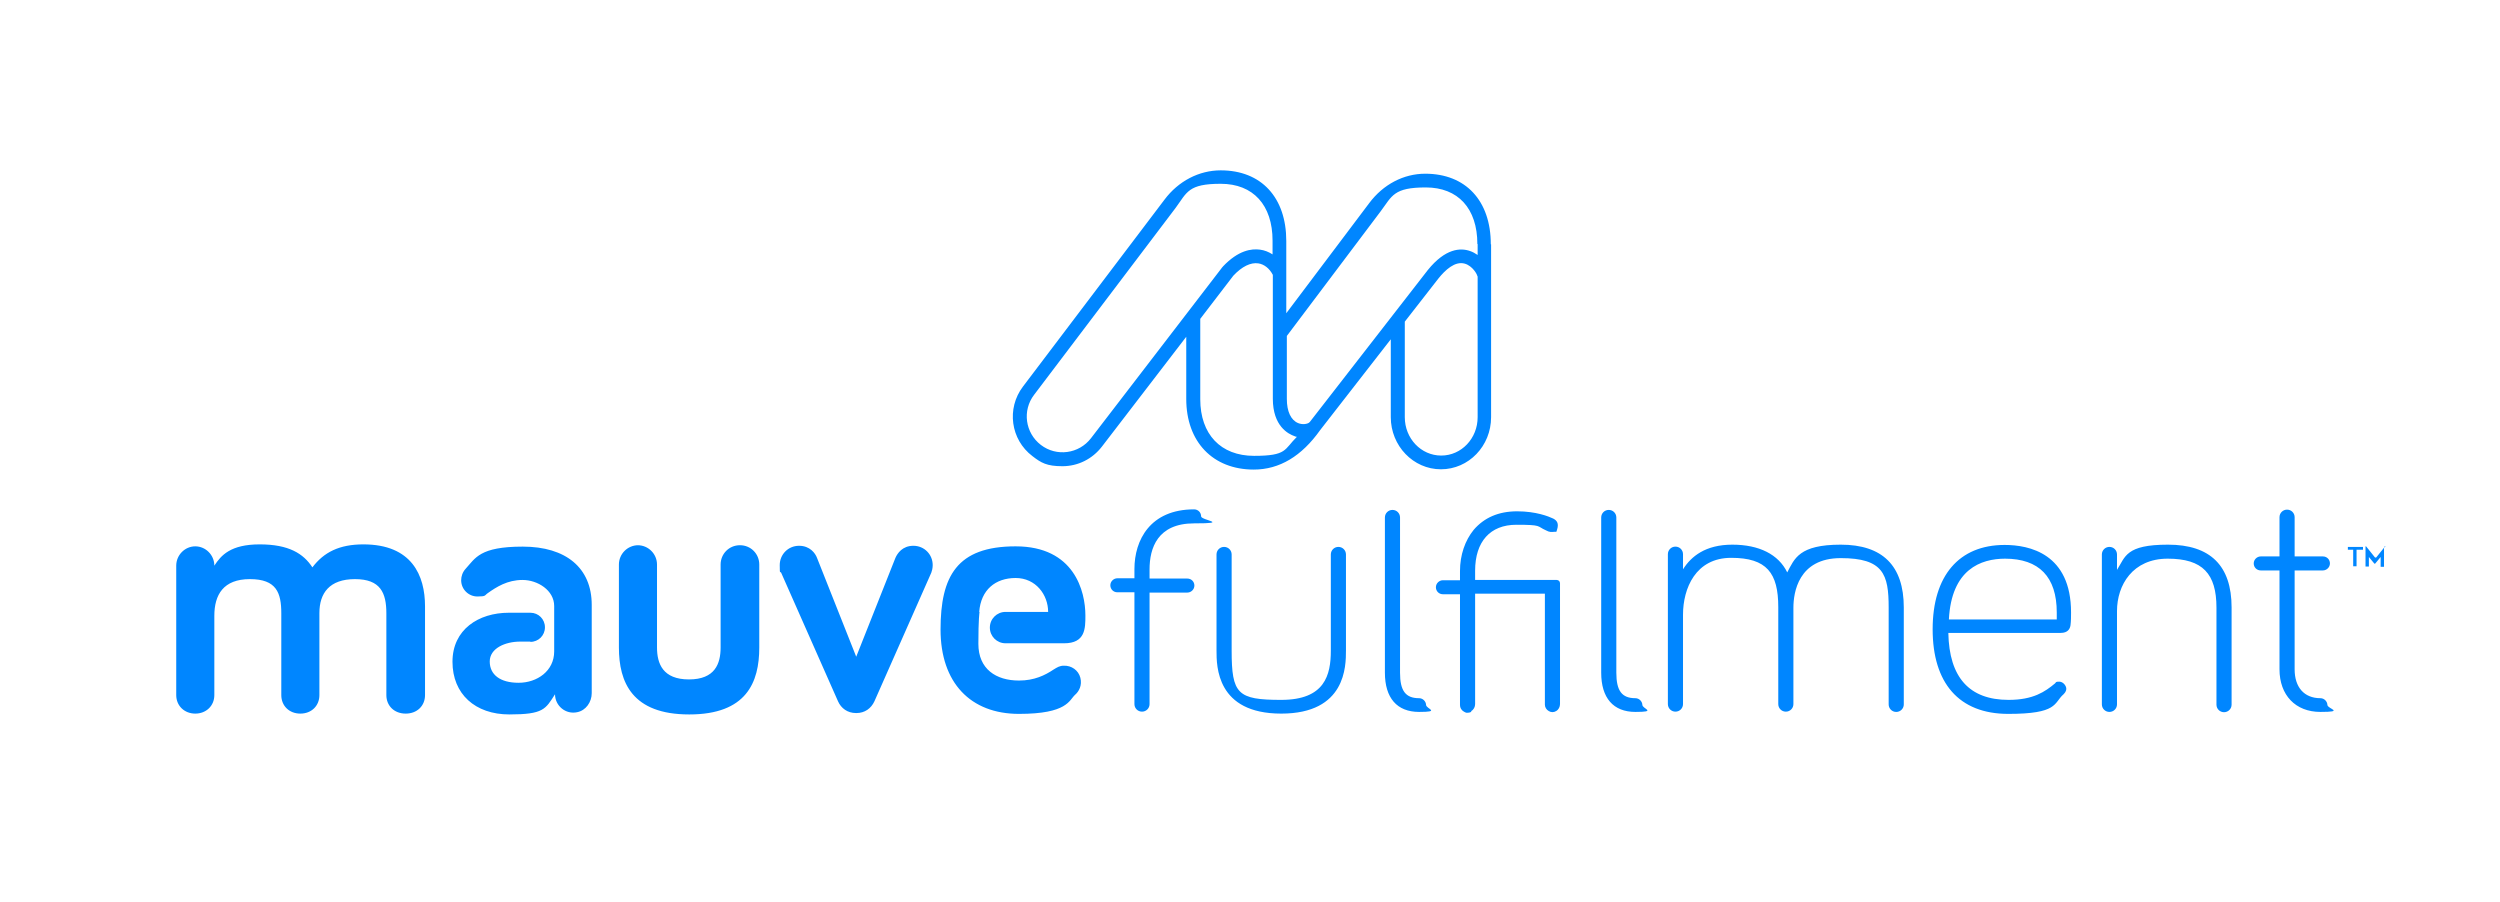 <?xml version="1.0" encoding="UTF-8"?>
<svg id="Layer_1" xmlns="http://www.w3.org/2000/svg" version="1.1" viewBox="0 0 892.3 321.8">
  <!-- Generator: Adobe Illustrator 29.4.0, SVG Export Plug-In . SVG Version: 2.1.0 Build 152)  -->
  <defs>
    <style>
      .st0 {
        fill: #0086ff;
      }
    </style>
  </defs>
  <g id="Layer_11" data-name="Layer_1">
    <path class="st0" d="M842.8,196.2h-1.7v5.9h-1.2v-5.9h-1.9v-1h5.4v1h-.6ZM851.5,195h-.2l-3.2,4h-.4l-3.2-4h-.2s0,0,0,.1v7.1h1.2v-3.3h0q0-.1,0-.1l1.9,2.3s0,.1.2.1,0,0,.2-.1l1.9-2.3s0-.1,0,0v3.5h1.2v-7.1s0-.1,0-.1h.6ZM189.3,229.1c2.9,0,5.2-2.3,5.2-5.2h0c0-2.9-2.3-5.2-5.2-5.2h-7.7c-10.8,0-20.1,6-20.1,17.5s8.1,18.8,20.3,18.8,12.9-1.9,16.3-7.2c0,4.1,3.8,7.3,7.9,6.4,3.1-.6,5.2-3.6,5.2-6.8v-31.5c0-13.2-9.2-20.8-24.6-20.8s-16.9,4.1-20.4,7.9c-1.1,1.2-1.6,2.7-1.6,4.1,0,3.2,2.6,5.8,5.8,5.8s2.5-.4,3.7-1.2c3.1-2.2,7-4.7,12.4-4.7s11.3,3.7,11.3,9.3v16.2c0,7-6.1,11.2-12.7,11.2s-10.3-2.9-10.3-7.6,5.5-7.1,10.9-7.1h3.6ZM349.5,218.4c.6-7.9,5.8-12.1,13-12.1s11.6,6,11.6,12.1h-15.2c-3.1,0-5.6,2.5-5.6,5.6h0c0,3.1,2.5,5.6,5.6,5.6h20.9c7.6,0,7.6-5.3,7.6-9.9,0-8.6-3.9-24.7-24.9-24.7s-26.8,10.7-26.8,29.7,10.7,30.1,28,30.1,17.9-4.9,20-6.8c1.4-1.2,2.6-3.4,1.9-6.1-.7-2.7-3.2-4.4-5.9-4.3-1.5,0-2.4.6-3.7,1.4-3,2-6.8,3.9-12.3,3.9-8.2,0-14.5-4.1-14.5-13.1s.4-11.2.4-11.2h0v-.2ZM129.7,194.3c-8.6,0-14.1,2.8-18.2,8.2-3.2-4.9-8.4-8.2-18.8-8.2s-13.8,3.9-16.2,7.6c0-3.8-3.1-6.9-6.8-6.9s-6.8,3.1-6.8,6.9v46.2c0,3.8,2.9,6.6,6.8,6.6s6.8-2.8,6.8-6.6v-28.3c0-7.5,3.2-13.1,12.7-13.1s11.2,4.9,11.2,12.2v29.2c0,3.8,2.8,6.6,6.8,6.6s6.8-2.8,6.8-6.6v-29.3c0-7.1,3.6-12.1,12.7-12.1s11.2,4.9,11.2,12.2v29.2c0,3.8,2.8,6.6,6.9,6.6s6.9-2.8,6.9-6.6v-31.7c0-11-4.7-22.1-22-22.1h0ZM227.8,194.6c-3.8,0-6.9,3.1-6.9,6.9v29.6c0,12.4,4.7,23.9,25.1,23.9s25-11.4,25-23.9v-29.6c0-3.8-3-6.9-6.9-6.9s-6.9,3.1-6.9,6.9v29.6c0,5.8-2,11.4-11.3,11.4s-11.4-5.6-11.4-11.4v-29.6c0-3.8-3.1-6.9-6.9-6.9h.2ZM305.7,254.5c2.9,0,5.2-1.6,6.4-4.2l20.3-45.9c.2-.6.5-1.5.5-2.7,0-3.8-3-6.9-6.9-6.9s-5.7,2.7-6.4,4.3l-14,35.3-14-35.3c-.6-1.6-2.5-4.3-6.4-4.3s-6.9,3.1-6.9,6.9.2,2,.5,2.7l20.3,45.9c1.1,2.5,3.4,4.2,6.4,4.2h.2ZM189.3,229.1c2.9,0,5.2-2.3,5.2-5.2h0c0-2.9-2.3-5.2-5.2-5.2h-7.7c-10.8,0-20.1,6-20.1,17.5s8.1,18.8,20.3,18.8,12.9-1.9,16.3-7.2c0,4.1,3.8,7.3,7.9,6.4,3.1-.6,5.2-3.6,5.2-6.8v-31.5c0-13.2-9.2-20.8-24.6-20.8s-16.9,4.1-20.4,7.9c-1.1,1.2-1.6,2.7-1.6,4.1,0,3.2,2.6,5.8,5.8,5.8s2.5-.4,3.7-1.2c3.1-2.2,7-4.7,12.4-4.7s11.3,3.7,11.3,9.3v16.2c0,7-6.1,11.2-12.7,11.2s-10.3-2.9-10.3-7.6,5.5-7.1,10.9-7.1h3.6ZM349.5,218.4c.6-7.9,5.8-12.1,13-12.1s11.6,6,11.6,12.1h-15.2c-3.1,0-5.6,2.5-5.6,5.6h0c0,3.1,2.5,5.6,5.6,5.6h20.9c7.6,0,7.6-5.3,7.6-9.9,0-8.6-3.9-24.7-24.9-24.7s-26.8,10.7-26.8,29.7,10.7,30.1,28,30.1,17.9-4.9,20-6.8c1.4-1.2,2.6-3.4,1.9-6.1-.7-2.7-3.2-4.4-5.9-4.3-1.5,0-2.4.6-3.7,1.4-3,2-6.8,3.9-12.3,3.9-8.2,0-14.5-4.1-14.5-13.1s.4-11.2.4-11.2h0v-.2ZM129.7,194.3c-8.6,0-14.1,2.8-18.2,8.2-3.2-4.9-8.4-8.2-18.8-8.2s-13.8,3.9-16.2,7.6c0-3.8-3.1-6.9-6.8-6.9s-6.8,3.1-6.8,6.9v46.2c0,3.8,2.9,6.6,6.8,6.6s6.8-2.8,6.8-6.6v-28.3c0-7.5,3.2-13.1,12.7-13.1s11.2,4.9,11.2,12.2v29.2c0,3.8,2.8,6.6,6.8,6.6s6.8-2.8,6.8-6.6v-29.3c0-7.1,3.6-12.1,12.7-12.1s11.2,4.9,11.2,12.2v29.2c0,3.8,2.8,6.6,6.9,6.6s6.9-2.8,6.9-6.6v-31.7c0-11-4.7-22.1-22-22.1h0ZM227.8,194.6c-3.8,0-6.9,3.1-6.9,6.9v29.6c0,12.4,4.7,23.9,25.1,23.9s25-11.4,25-23.9v-29.6c0-3.8-3-6.9-6.9-6.9s-6.9,3.1-6.9,6.9v29.6c0,5.8-2,11.4-11.3,11.4s-11.4-5.6-11.4-11.4v-29.6c0-3.8-3.1-6.9-6.9-6.9h.2ZM305.7,254.5c2.9,0,5.2-1.6,6.4-4.2l20.3-45.9c.2-.6.5-1.5.5-2.7,0-3.8-3-6.9-6.9-6.9s-5.7,2.7-6.4,4.3l-14,35.3-14-35.3c-.6-1.6-2.5-4.3-6.4-4.3s-6.9,3.1-6.9,6.9.2,2,.5,2.7l20.3,45.9c1.1,2.5,3.4,4.2,6.4,4.2h.2ZM410.3,251.4v-39.9h13.5c1.3,0,2.5-1.1,2.5-2.5s-1.1-2.5-2.5-2.5h-13.5v-3.3c0-7.5,2.8-16.4,15.9-16.4s2.5-1.1,2.5-2.5-1.1-2.5-2.5-2.5c-15.7,0-21.3,11-21.3,21.3v3.3h-6.1c-1.3,0-2.5,1.1-2.5,2.5s1.1,2.5,2.5,2.5h6.1v39.9c0,1.5,1.2,2.7,2.7,2.7s2.7-1.2,2.7-2.7h0ZM480.4,232.2v-34.3c0-1.5-1.2-2.7-2.7-2.7s-2.7,1.2-2.7,2.7v34.3c0,8.7-2.1,17.6-17.7,17.6s-17.7-2.1-17.7-17.6v-34.3c0-1.5-1.2-2.7-2.7-2.7s-2.7,1.2-2.7,2.7v34.3c0,5.6,0,22.5,23.1,22.5s23.1-17,23.1-22.5h0ZM509,251.7c0-1.3-1.1-2.5-2.5-2.5-4.8,0-6.8-2.6-6.8-9.1v-55.4c0-1.5-1.2-2.7-2.7-2.7s-2.7,1.2-2.7,2.7v55.4c0,9,4.3,14,12.2,14s2.5-1.1,2.5-2.5h0ZM525.1,253.8c.9-.5,1.4-1.5,1.4-2.5v-39.4h24.9v39.6c0,.9.5,1.8,1.4,2.3.8.5,1.8.5,2.6,0,.9-.5,1.4-1.5,1.4-2.5v-43.1c0-.7-.5-1.2-1.2-1.2h-29.1v-3.3c0-10.4,5.4-16.4,14.7-16.4s7.2.5,10.6,2c1.3.7,1.8.6,3.2.5h.5l.2-.6c.8-2.4,0-3.4-1.3-4.1-1.7-.8-6.2-2.6-12.9-2.6s-11.8,2.3-15.5,6.6c-3.1,3.8-4.9,9-4.9,14.7v3.3h-6.1c-1.3,0-2.5,1.1-2.5,2.5s1.1,2.5,2.5,2.5h6.1v39.6c0,.9.5,1.8,1.4,2.3s.9.4,1.3.4.9-.1,1.3-.3h0v-.3ZM586.2,251.7c0-1.3-1.1-2.5-2.5-2.5-4.8,0-6.8-2.6-6.8-9.1v-55.4c0-1.5-1.2-2.7-2.7-2.7s-2.7,1.2-2.7,2.7v55.4c0,9,4.3,14,12.2,14s2.5-1.1,2.5-2.5h0ZM679.5,251.4v-34.6c0-14.9-7.6-22.4-22.5-22.4s-16.5,5-19.1,9.9c-3.1-6.4-10-9.9-19.6-9.9s-14.7,4.2-17.6,8.8v-5.4c0-1.5-1.2-2.7-2.7-2.7s-2.7,1.2-2.7,2.7v53.5c0,1.5,1.2,2.7,2.7,2.7s2.7-1.2,2.7-2.7v-31.9c0-9.4,4.5-20.3,17.2-20.3s16.8,5.4,16.8,17.6v34.6c0,1.5,1.2,2.7,2.7,2.7s2.7-1.2,2.7-2.7v-34.4c0-5.3,1.7-17.7,16.9-17.7s17.1,5.8,17.1,17.6v34.6c0,1.5,1.2,2.7,2.7,2.7s2.7-1.2,2.7-2.7h0ZM736.5,247.8c.4-.4,1-1,1-2s-1.1-2.5-2.5-2.5-1.1.2-1.5.6c-3.6,3-7.8,5.9-16.6,5.9-14,0-21.2-8-21.5-23.9h40.1c2.5,0,3.3-1.4,3.5-2.7.2-1.5.2-3.3.2-4.6,0-21-14.9-24.1-23.7-24.1-16.3,0-25.7,11-25.7,30.1s9.3,30.2,27,30.2,16.2-3.8,19.6-6.9h.1ZM715.6,199.4c12.2,0,18.5,6.5,18.5,19.2s0,1.7,0,2.5h-38.5c.9-17.9,11.4-21.7,20.1-21.7h0ZM796.5,251.4v-34.6c0-14.9-7.6-22.4-22.7-22.4s-15.2,4.3-18.2,9v-5.5c0-1.5-1.2-2.7-2.7-2.7s-2.7,1.2-2.7,2.7v53.5c0,1.5,1.2,2.7,2.7,2.7s2.7-1.2,2.7-2.7v-33.3c0-9.3,5.6-18.7,18.1-18.7s17.4,5.4,17.4,17.5v34.6c0,1.5,1.2,2.7,2.7,2.7s2.7-1.2,2.7-2.7h0ZM830.7,251.7c0-1.3-1.1-2.5-2.5-2.5-5.8,0-9.2-3.9-9.2-10.3v-35.3h10.1c1.3,0,2.5-1.1,2.5-2.5s-1.1-2.5-2.5-2.5h-10.1v-14c0-1.5-1.2-2.7-2.7-2.7s-2.7,1.2-2.7,2.7v14h-6.7c-1.3,0-2.5,1.1-2.5,2.5s1.1,2.5,2.5,2.5h6.7v35.3c0,9.2,5.7,15.2,14.6,15.2s2.5-1.1,2.5-2.5h0ZM532.2,87.1v61.8c0,10.3-8,18.6-17.9,18.6s-17.9-8.4-17.9-18.6v-27.8l-25.2,32.4c-6.6,9.3-14.5,14.1-23.7,14.1-14.6,0-24.1-9.9-24.1-25.2v-22.2l-30.1,39.2c-3.4,4.4-8.5,7-14.1,7s-7.6-1.2-10.7-3.6c-7.8-5.9-9.3-17-3.4-24.8l50.5-66.7c5-6.7,12.4-10.5,20.1-10.5,14.5,0,23.4,9.7,23.4,25.2v25.8l29.6-39.3c5-6.7,12.3-10.5,20-10.5,14.4,0,23.4,9.6,23.4,25.2h.1ZM436.5,95.1h0c5.5-5.8,10.2-6.4,13.2-6,1.6.2,3.1.8,4.5,1.7v-4.9c0-12.7-6.9-20.3-18.5-20.3s-12,3-16.1,8.6l-50.5,66.7c-4.3,5.6-3.2,13.6,2.4,17.9,5.6,4.3,13.6,3.2,17.9-2.4h0l47-61.2h.1ZM462.8,155.9c-.2,0-.5-.1-.7-.2-2.3-.8-7.8-3.6-7.8-13.4v-44.2c-1.2-2.3-3.1-3.8-5.2-4.1-2.7-.4-5.8,1.1-8.9,4.4l-11.8,15.4v28.7c0,12.5,7.3,20.2,19.2,20.2s10.7-2.3,15.3-6.8h-.1ZM527.3,98.6c0-.6-1.7-3.7-4.5-4.5-3.5-1-7,2.3-9.4,5.3l-12,15.4v34.1c0,7.6,5.8,13.7,13,13.7s13-6.1,13-13.7v-50.3h0ZM527.3,87.1c0-12.7-6.9-20.2-18.4-20.2s-12,3-16.1,8.5l-33.5,44.5v22.5c0,4.4,1.4,7.5,4,8.6,1.7.7,3.4.3,4-.2,0,0,0-.1.2-.2l42.1-54.2c6.3-7.8,11.7-8,15.1-6.8.9.3,1.8.8,2.7,1.4v-3.9h-.1Z"/>
  </g>
</svg>